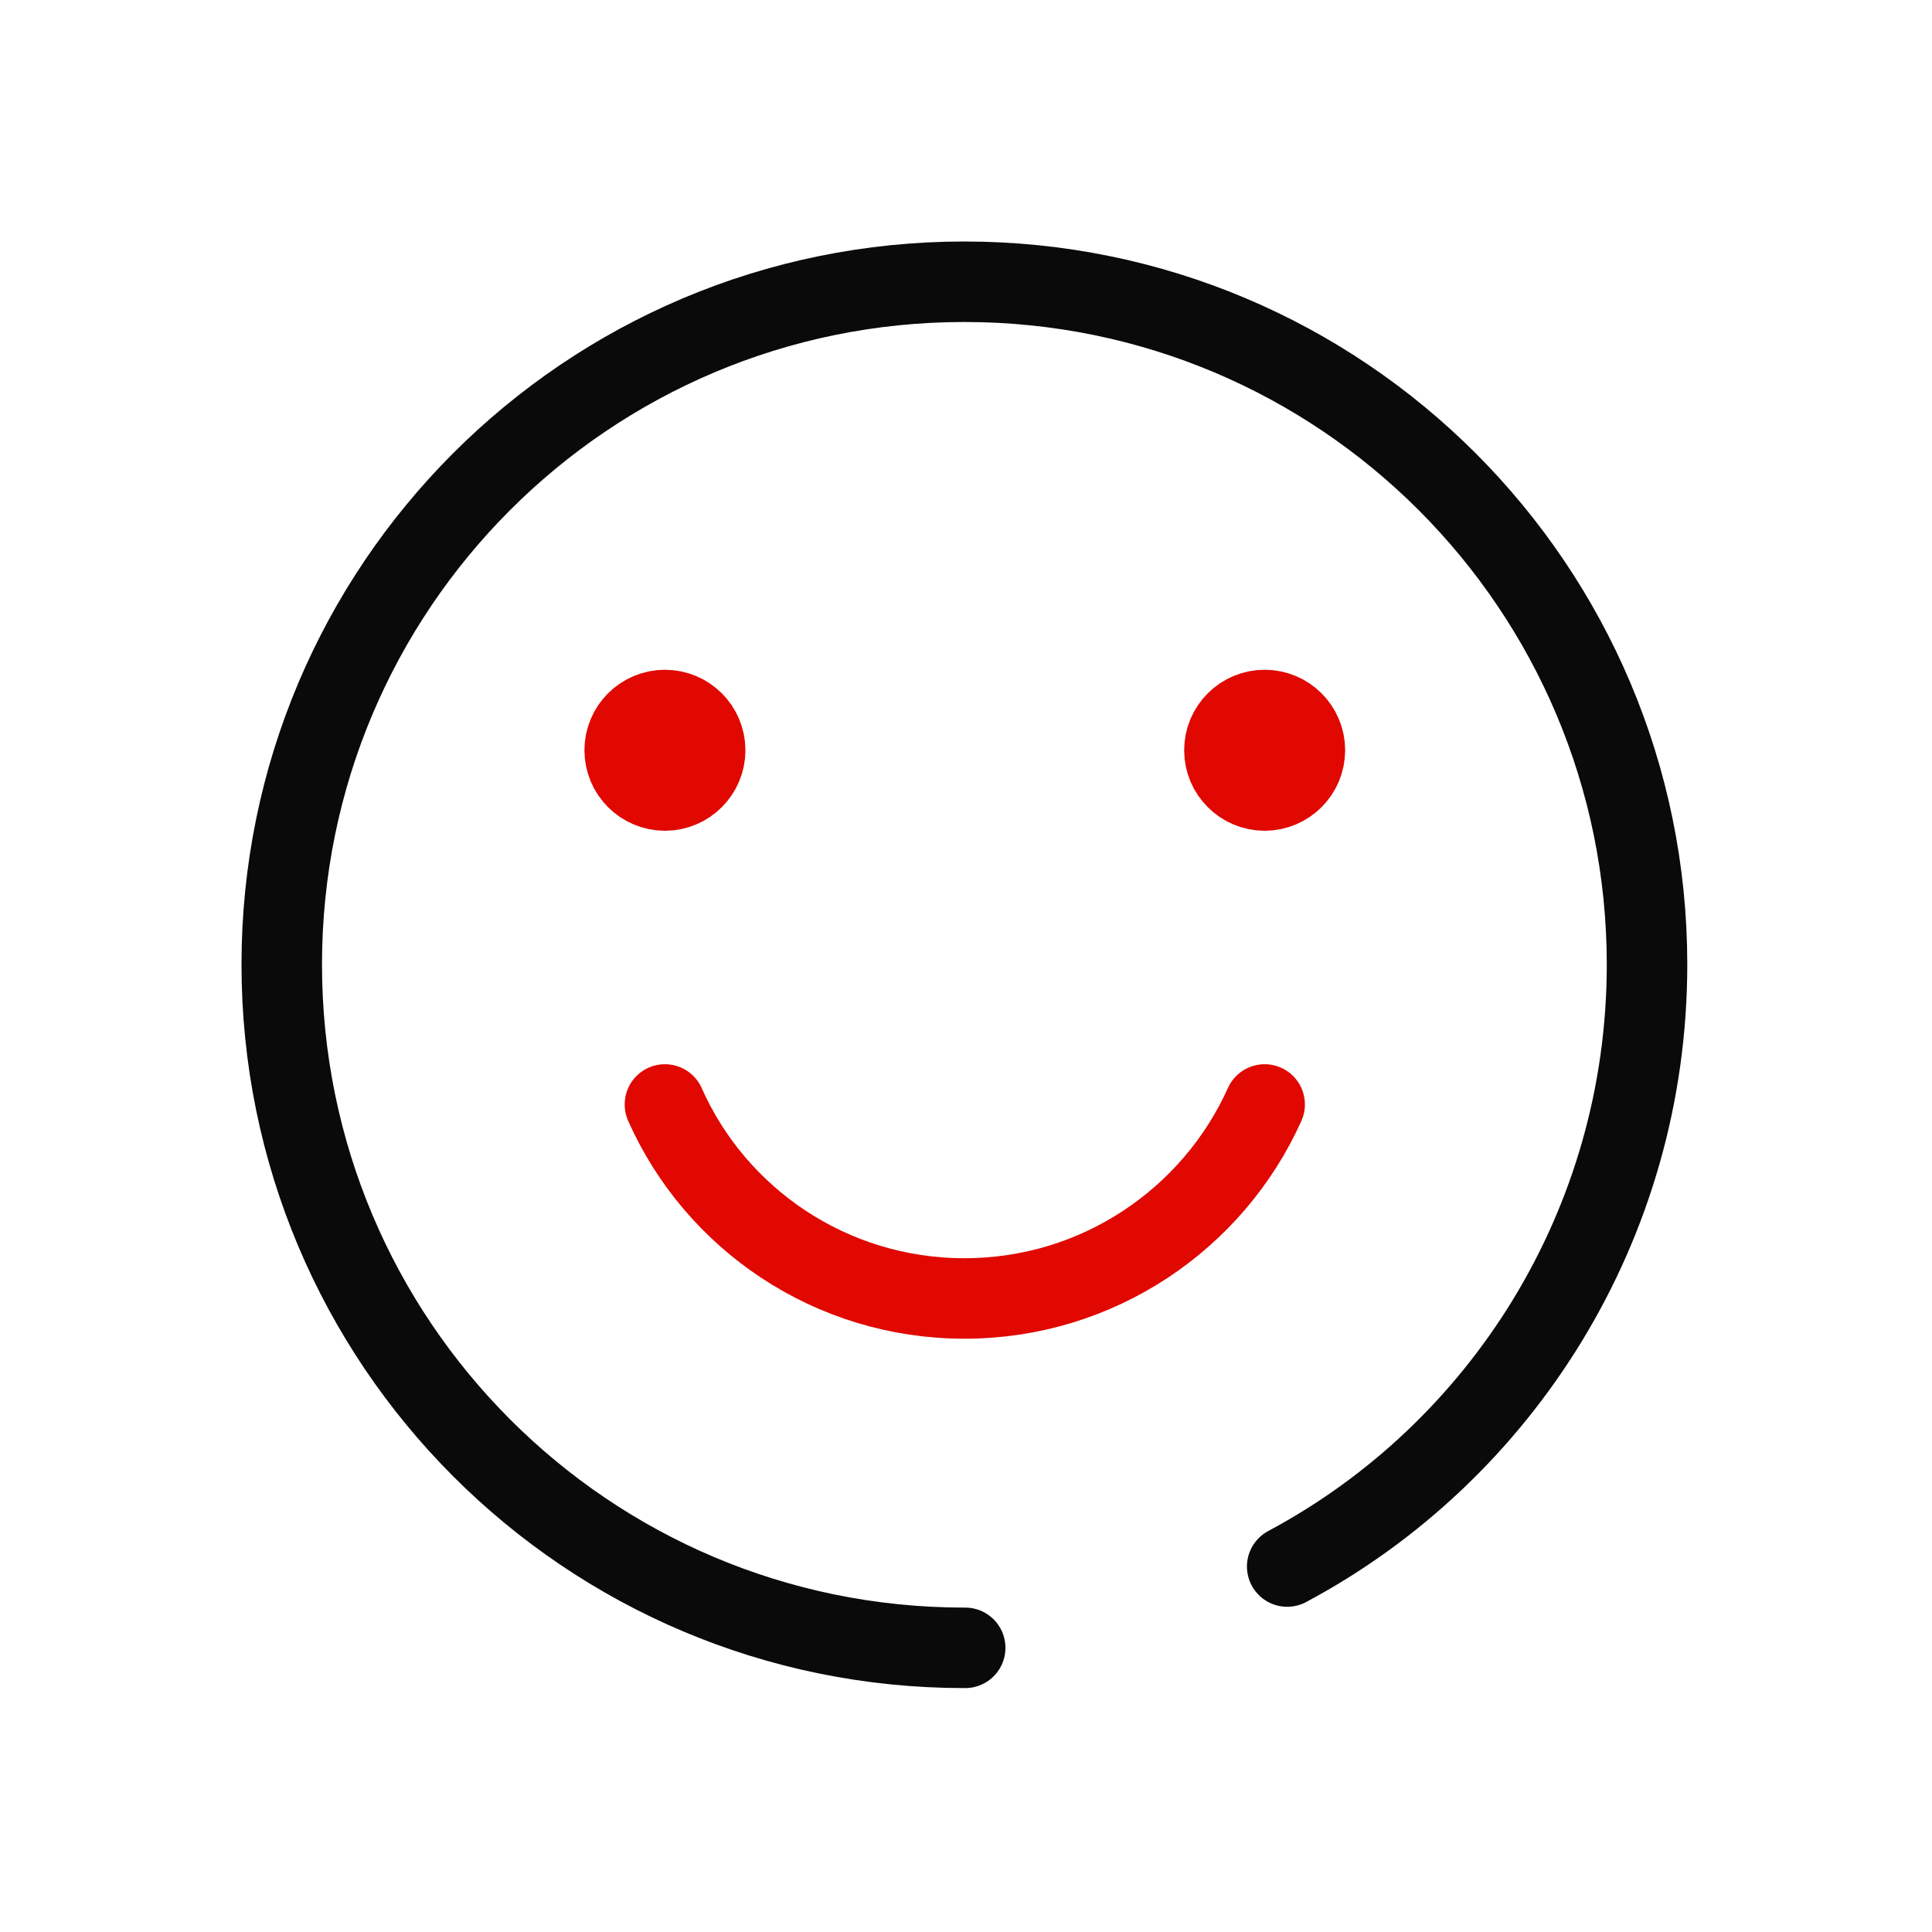 <svg width="24" height="24" viewBox="0 0 24 24" fill="none" xmlns="http://www.w3.org/2000/svg">
<path d="M15.99 19.46C18.65 18.04 20.46 15.22 20.46 11.981C20.46 7.3 16.67 3.5 11.979 3.5C7.29 3.5 3.5 7.3 3.5 11.981C3.5 16.67 7.29 20.47 11.979 20.47H11.99" stroke="#0A0A0A" stroke-linecap="round" stroke-linejoin="round"/>
<path d="M8.26 13.72C8.89 15.141 10.321 16.13 11.98 16.13C13.64 16.13 15.071 15.141 15.71 13.72" stroke="#E00800" stroke-linecap="round" stroke-linejoin="round"/>
<path fill-rule="evenodd" clip-rule="evenodd" d="M16.21 9.32C16.21 9.595 15.986 9.82 15.71 9.82C15.434 9.82 15.21 9.595 15.21 9.32C15.21 9.044 15.434 8.82 15.71 8.82C15.986 8.82 16.21 9.044 16.21 9.32Z" stroke="#E00800" stroke-linecap="round" stroke-linejoin="round"/>
<path fill-rule="evenodd" clip-rule="evenodd" d="M8.76 9.32C8.76 9.595 8.536 9.82 8.26 9.82C7.984 9.82 7.76 9.595 7.76 9.32C7.76 9.044 7.984 8.82 8.26 8.82C8.536 8.82 8.76 9.044 8.76 9.32Z" stroke="#E00800" stroke-linecap="round" stroke-linejoin="round"/>
</svg>
